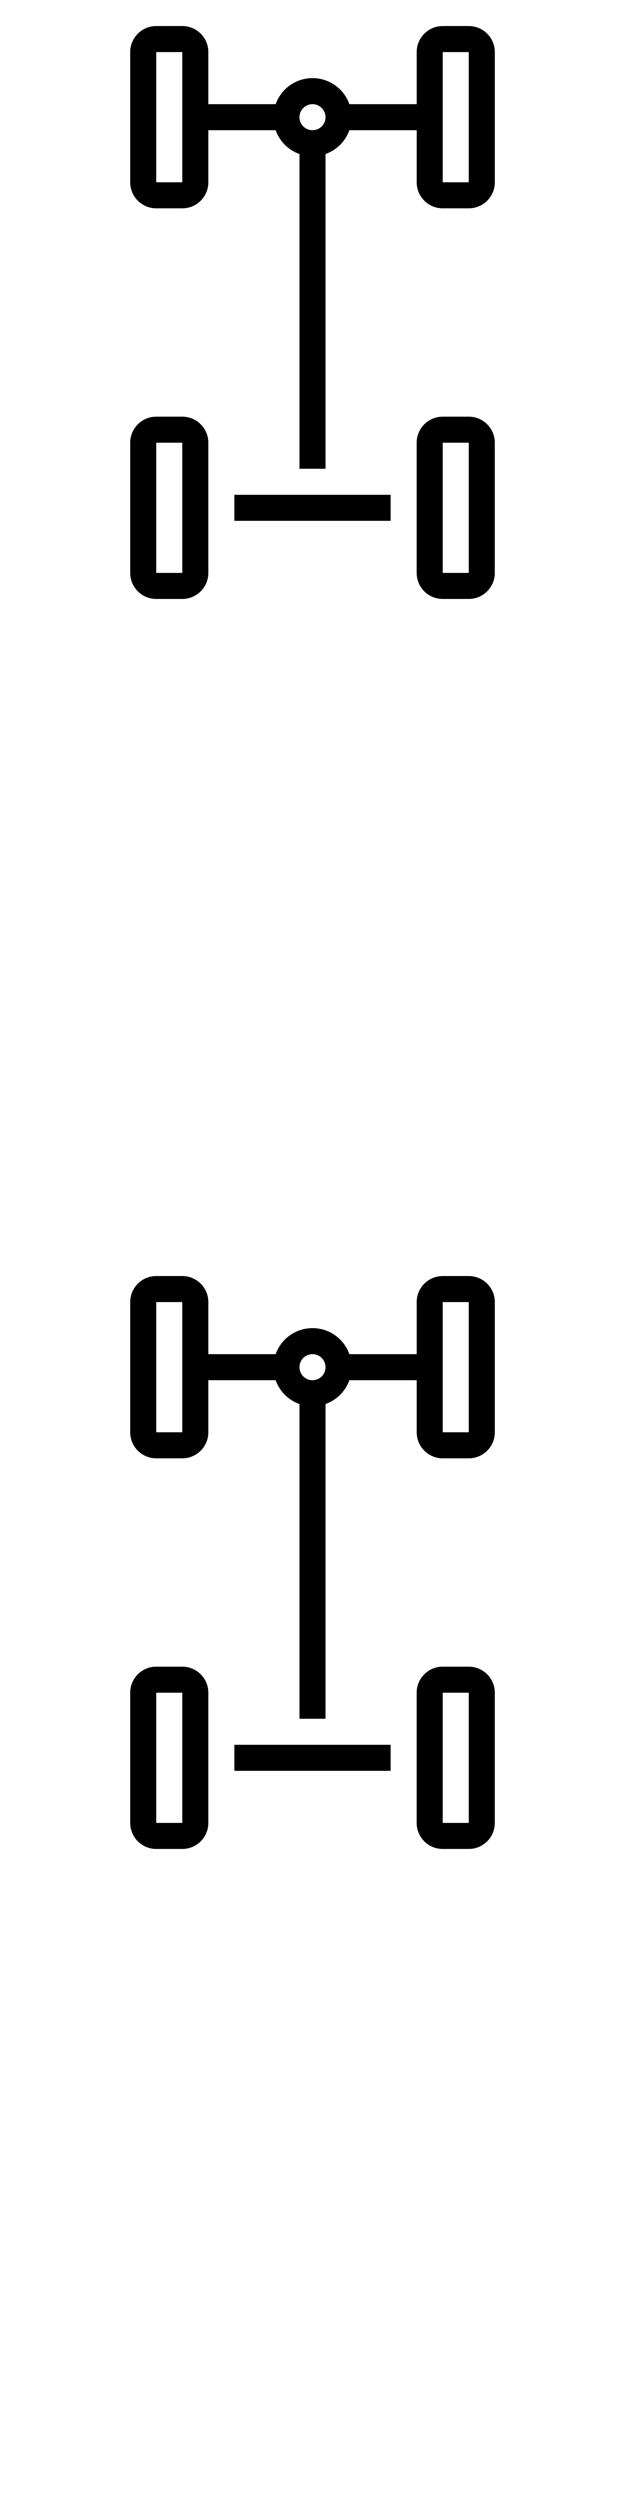 <svg width="24" height="96" xmlns="http://www.w3.org/2000/svg"><style>#filled:not(:target){display:none}#filled:target + #default{display:none}</style><defs><symbol id="icon"><path fill-rule="evenodd" d="M6 1c-.552 0-1 .448-1 1v5c0 .552.448 1 1 1h1c.552 0 1-.448 1-1V5h2.585a1.504 1.504 0 0 0 .915.915V18h1V5.915A1.504 1.504 0 0 0 13.415 5h2.586v2c0 .552.448 1 1 1h1c.552 0 1-.448 1-1V2c0-.552-.448-1-1-1h-1c-.552 0-1 .448-1 1v2h-2.585c-.206-.583-.761-1-1.415-1s-1.209.417-1.415 1H8V2c0-.552-.448-1-1-1zm1 1H6v5h1zm5 3a.5.5 0 1 0 0-1 .5.5 0 0 0 0 1m6-3h-1v5h1zM5 17c0-.552.448-1 1-1h1c.552 0 1 .448 1 1v5c0 .552-.448 1-1 1H6c-.552 0-1-.448-1-1zm1 0h1v5H6zM16 17c0-.552.448-1 1-1h1c.552 0 1 .448 1 1v5c0 .552-.448 1-1 1h-1c-.552 0-1-.448-1-1zm1 0h1v5h-1z" clip-rule="evenodd"/><path d="M9 19v1h6v-1z"/></symbol><symbol id="icon-filled"><path d="M6 1c-.552 0-1 .448-1 1v5c0 .552.448 1 1 1h1c.552 0 1-.448 1-1V5.5h2.063c.135.525.479.967.937 1.232V17.5h2V6.732A2.004 2.004 0 0 0 13.937 5.5h2.063V7c0 .552.448 1 1 1h1c.552 0 1-.448 1-1V2c0-.552-.448-1-1-1h-1c-.552 0-1 .448-1 1v1.5h-2.677A1.993 1.993 0 0 0 12 3c-.507 0-.97.189-1.323.5h-2.677V2c0-.552-.448-1-1-1zM5 17c0-.552.448-1 1-1h1c.552 0 1 .448 1 1v5c0 .552-.448 1-1 1H6c-.552 0-1-.448-1-1zM17 16c-.552 0-1 .448-1 1v5c0 .552.448 1 1 1h1c.552 0 1-.448 1-1v-5c0-.552-.448-1-1-1zM15 18.5v2H9v-2z"/></symbol></defs><g id="filled"><use x="0" y="0" href="#icon-filled" fill="#000000f5"/><use x="0" y="24" href="#icon-filled" fill="#fff"/><use x="0" y="48" href="#icon-filled" fill="#000000f5"/><use x="0" y="72" href="#icon-filled" fill="#fff"/></g><g id="default"><use x="0" y="0" href="#icon" fill="#000000f5"/><use x="0" y="24" href="#icon" fill="#fff"/><use x="0" y="48" href="#icon" fill="#000000f5"/><use x="0" y="72" href="#icon" fill="#fff"/></g></svg>